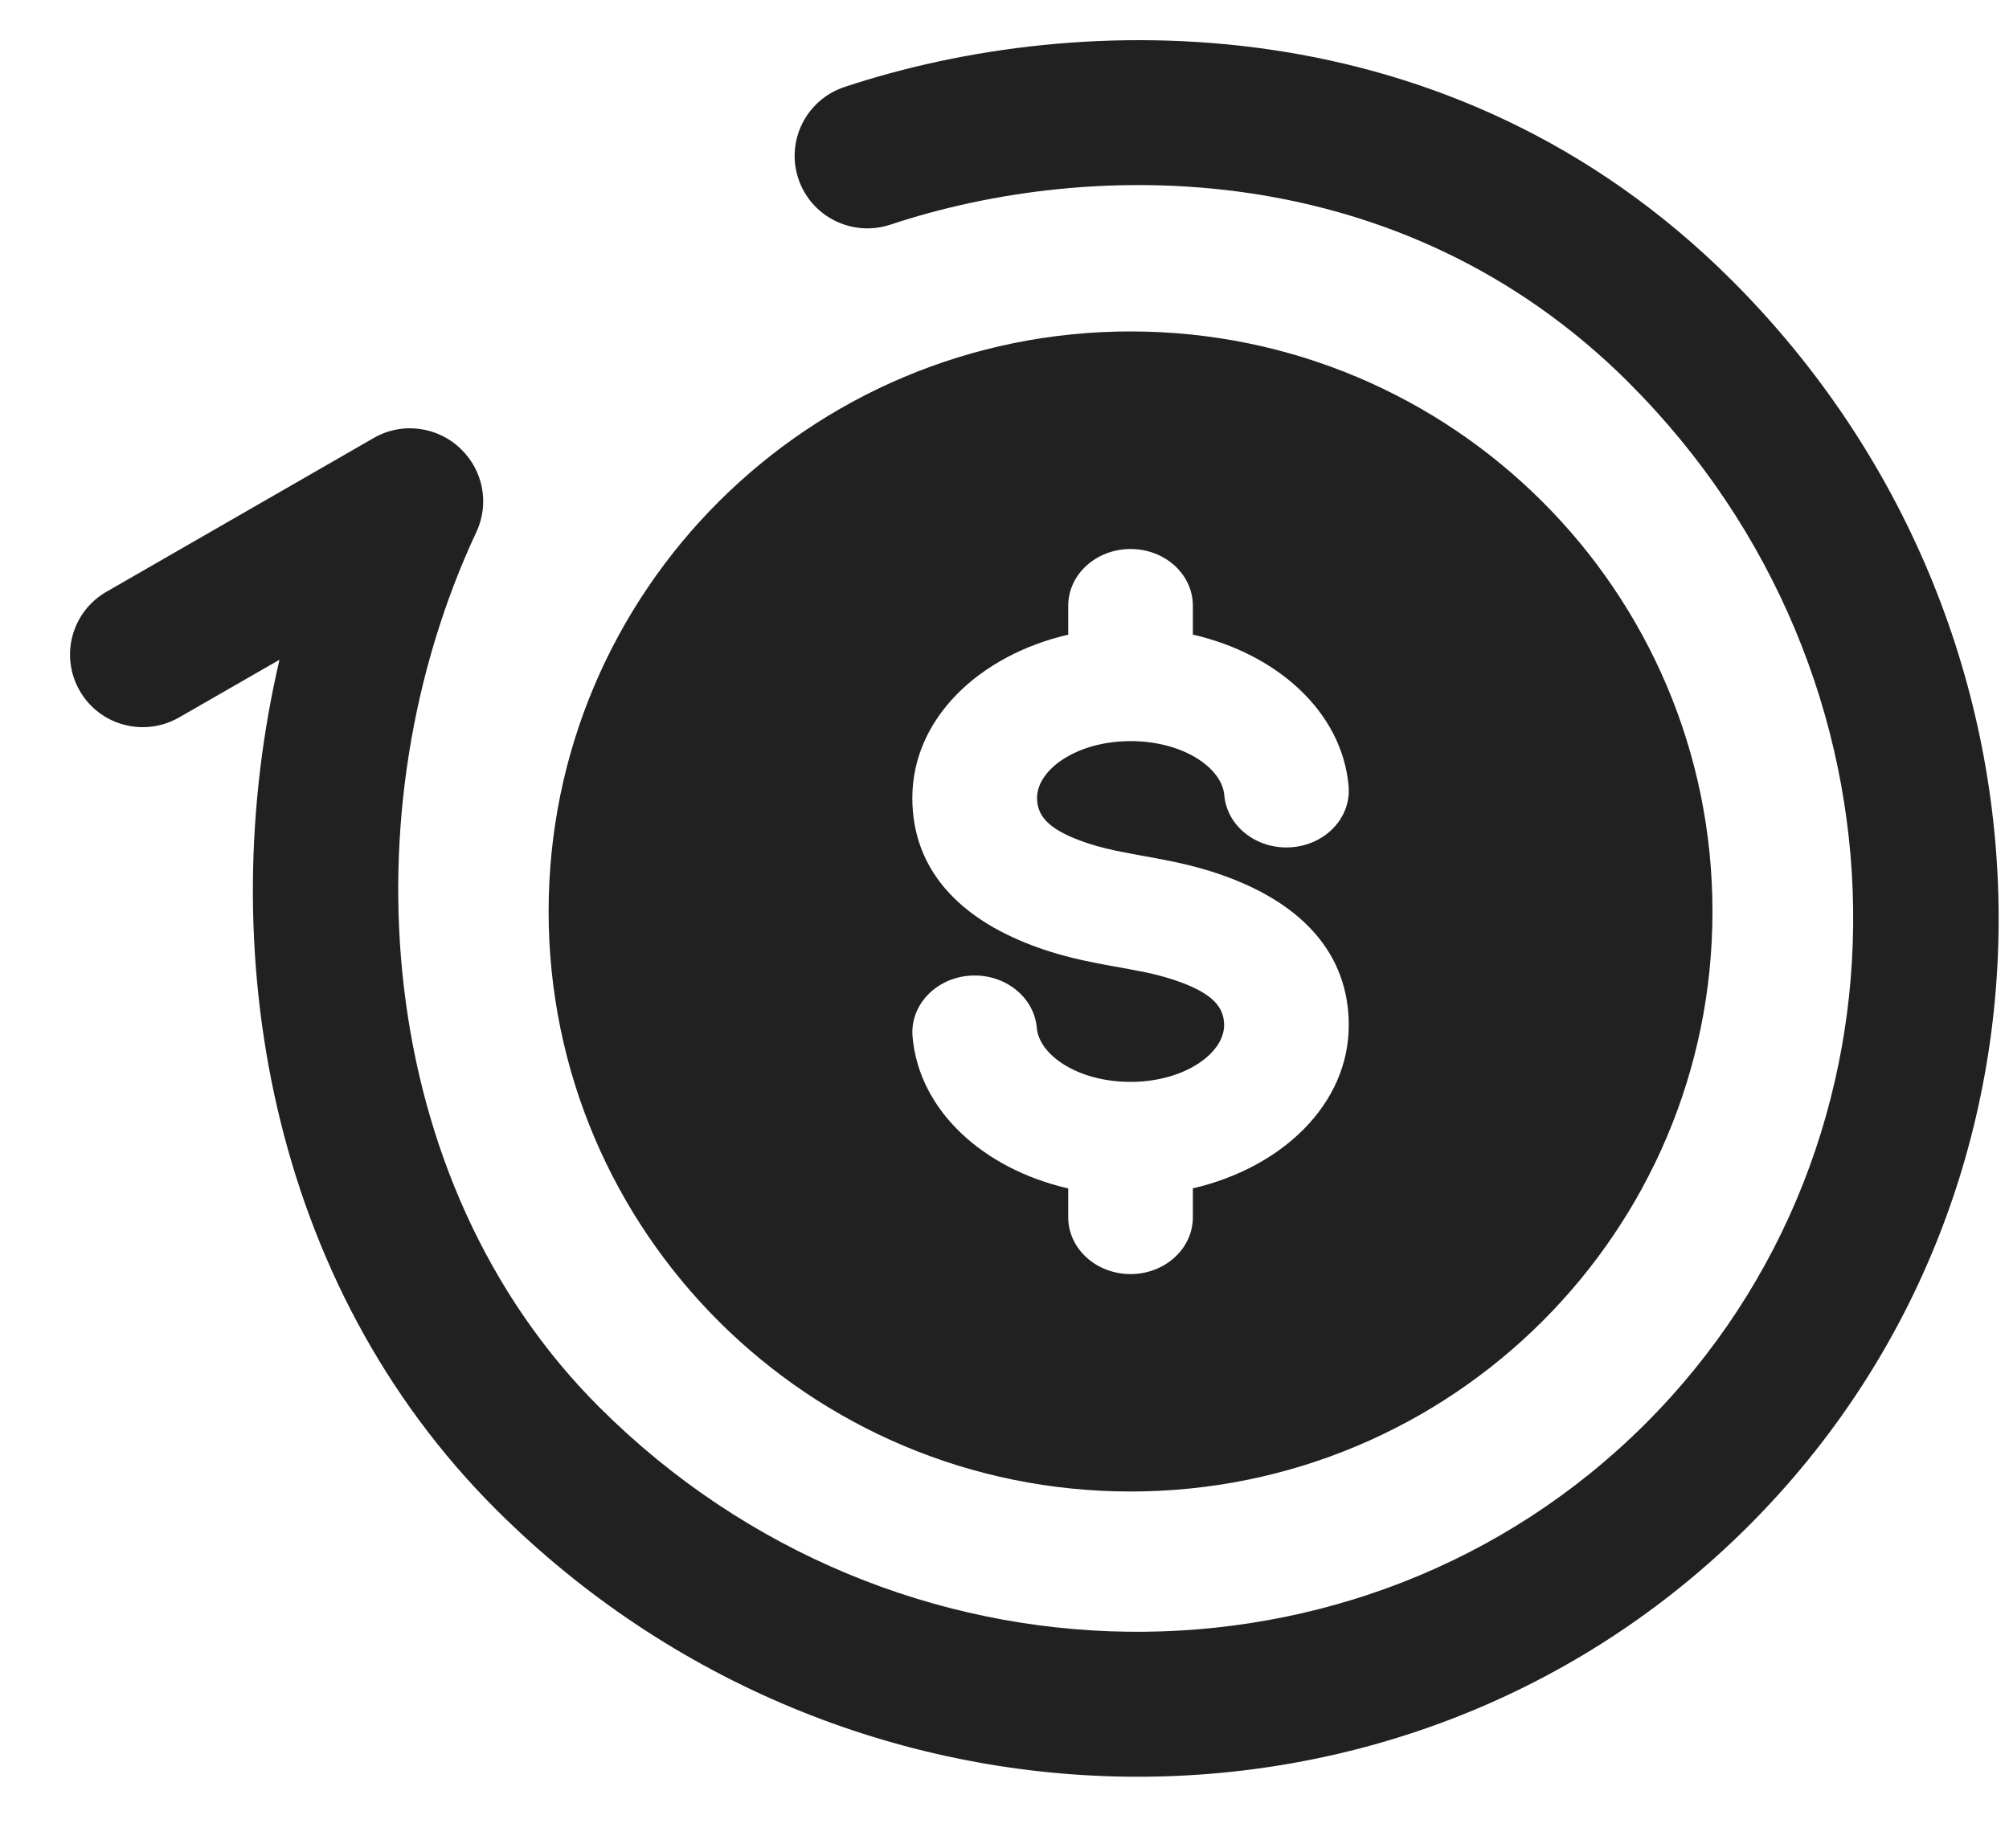 <svg width="25" height="23" viewBox="0 0 25 23" fill="none" xmlns="http://www.w3.org/2000/svg">
<path fill-rule="evenodd" clip-rule="evenodd" d="M20.264 4.757C17.429 1.933 13.592 1.961 11.08 2.796C10.606 2.953 10.093 2.698 9.935 2.225C9.777 1.752 10.034 1.241 10.508 1.083C13.426 0.113 18.065 0.015 21.543 3.481C25.881 7.806 26.008 14.755 21.75 19C17.49 23.247 10.52 23.12 6.181 18.795C3.346 15.97 2.638 11.809 3.478 8.211L2.229 8.929C1.796 9.178 1.242 9.031 0.993 8.599C0.743 8.167 0.891 7.615 1.323 7.366L4.649 5.452C5.013 5.242 5.46 5.313 5.743 5.596C6.008 5.856 6.095 6.265 5.928 6.621C4.313 10.073 4.633 14.699 7.463 17.519C11.129 21.175 16.952 21.232 20.469 17.726C23.987 14.219 23.93 8.412 20.263 4.757H20.264ZM21.31 11.344C21.31 15.332 18.068 18.563 14.069 18.563C10.069 18.563 6.827 15.332 6.827 11.344C6.827 7.357 10.07 4.125 14.069 4.125C18.068 4.125 21.31 7.357 21.31 11.344V11.344ZM13.293 7.539C13.293 7.149 13.64 6.833 14.069 6.833C14.498 6.833 14.844 7.149 14.844 7.539V7.898C15.893 8.139 16.702 8.86 16.782 9.785C16.816 10.174 16.497 10.514 16.069 10.545C15.643 10.576 15.268 10.286 15.235 9.896C15.206 9.556 14.722 9.224 14.071 9.224C13.394 9.224 12.905 9.58 12.905 9.931C12.905 10.161 13.059 10.317 13.431 10.458C13.562 10.508 13.71 10.55 13.872 10.585C13.971 10.606 14.248 10.657 14.239 10.655C14.203 10.648 14.496 10.701 14.628 10.73C14.866 10.781 15.09 10.844 15.308 10.928C16.196 11.266 16.784 11.864 16.784 12.759C16.784 13.746 15.95 14.534 14.844 14.79V15.15C14.844 15.54 14.497 15.857 14.069 15.857C13.64 15.857 13.293 15.54 13.293 15.15V14.791C12.244 14.55 11.436 13.829 11.356 12.903C11.322 12.514 11.641 12.174 12.068 12.143C12.495 12.113 12.868 12.403 12.902 12.792C12.931 13.133 13.416 13.465 14.067 13.465C14.743 13.465 15.233 13.107 15.233 12.759C15.233 12.528 15.079 12.371 14.709 12.231C14.578 12.181 14.431 12.139 14.268 12.104C14.17 12.083 13.896 12.033 13.905 12.035C13.943 12.043 13.646 11.989 13.514 11.96C13.275 11.909 13.051 11.846 12.833 11.762C11.943 11.424 11.353 10.827 11.353 9.931C11.353 8.942 12.187 8.155 13.293 7.899V7.539V7.539Z" fill="#212121"/>
</svg>
